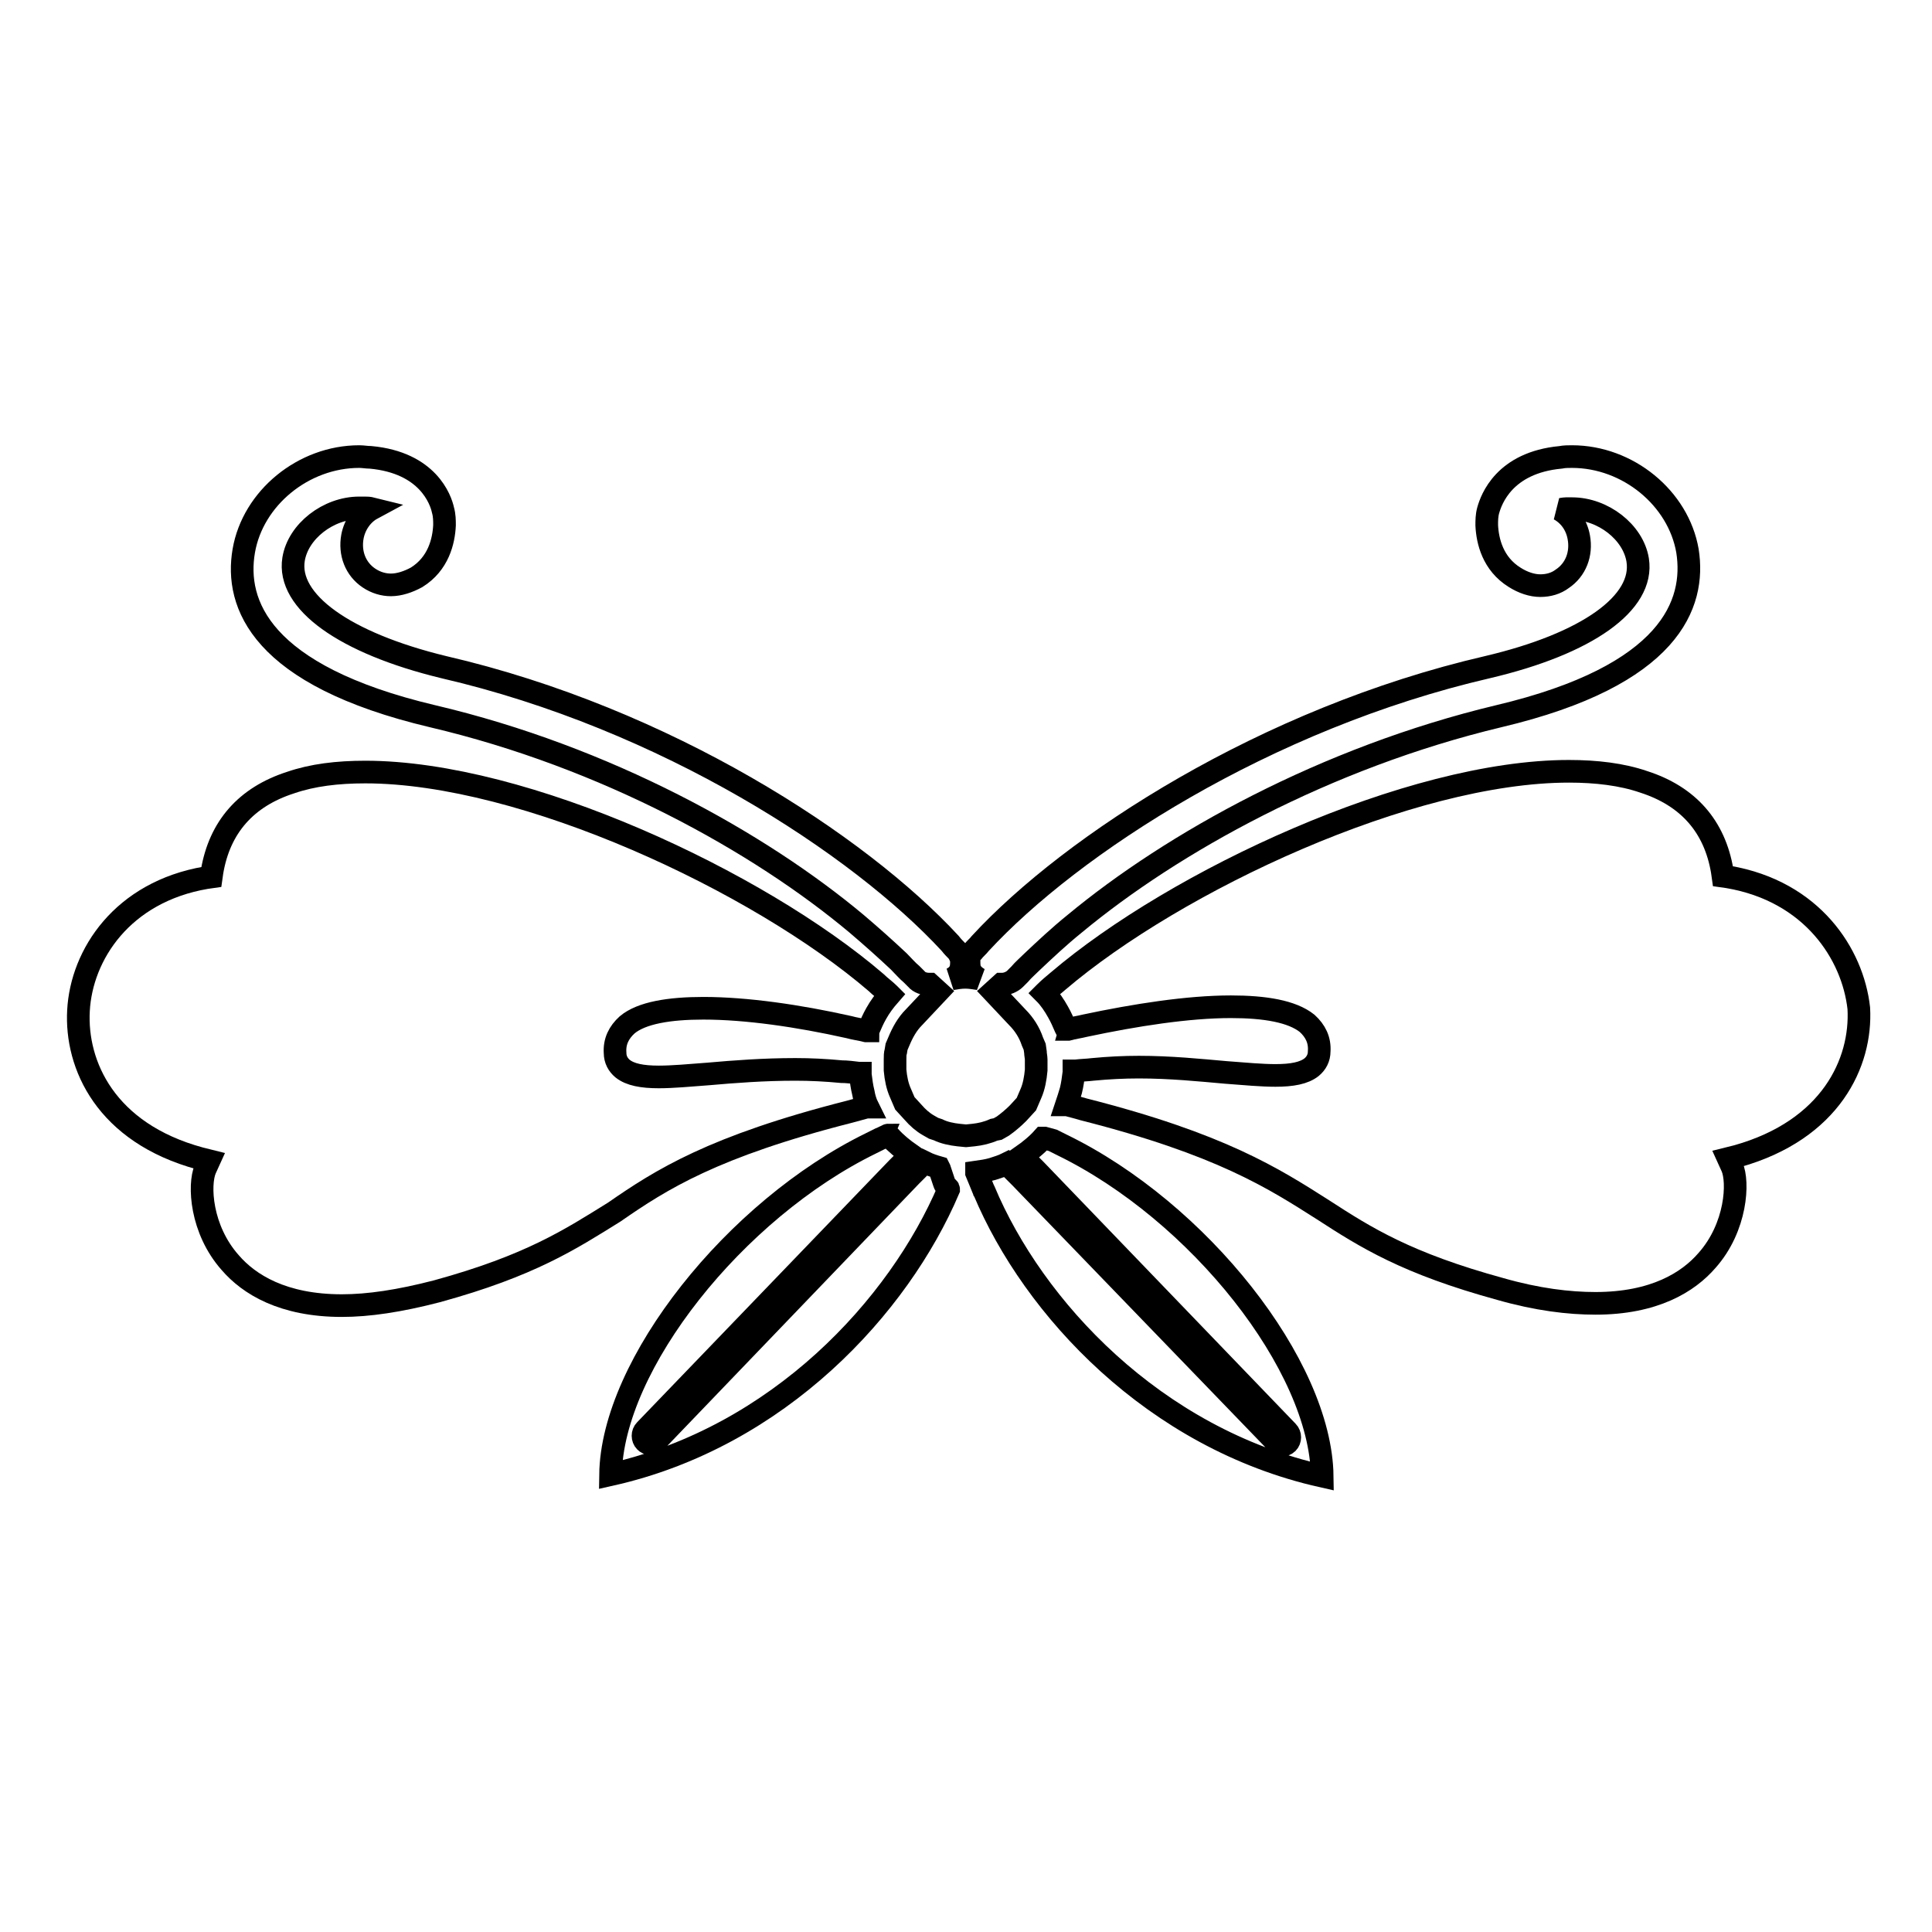 <?xml version="1.0" encoding="utf-8"?>
<!-- Svg Vector Icons : http://www.onlinewebfonts.com/icon -->
<!DOCTYPE svg PUBLIC "-//W3C//DTD SVG 1.1//EN" "http://www.w3.org/Graphics/SVG/1.1/DTD/svg11.dtd">
<svg version="1.1" xmlns="http://www.w3.org/2000/svg" xmlns:xlink="http://www.w3.org/1999/xlink" x="0px" y="0px" viewBox="0 0 256 256" enable-background="new 0 0 256 256" xml:space="preserve">
<g><g><path stroke-width="3" fill-opacity="0" stroke="#000000"  d="M132.2,149.6l0.7-0.4c0.7-0.5,1.4-1.1,2-1.7l1.1-1.2l0.6-1.4c0.4-0.9,0.6-2,0.7-3.1l0-0.7l0-0.7c0-0.3-0.1-0.7-0.1-1l-0.1-0.7l-0.3-0.7c-0.4-1.2-1.1-2.3-2-3.2l-3.2-3.4l1.1-1c0,0,0.1,0,0.1,0c0,0,0,0,0,0c0.6,0,1.3-0.3,1.7-0.7c0.2-0.2,0.4-0.4,0.6-0.6c0.5-0.6,1.1-1.1,1.7-1.7c1.7-1.6,3.5-3.3,5.6-5c12.9-10.7,33.2-22,56.2-27.5c22.8-5.4,26.1-14.9,25-21.9c-1.2-7-7.9-12.5-15.3-12.5c-0.5,0-1,0-1.5,0.1c-7.5,0.7-9.2,5.6-9.6,7c-0.2,0.7-0.2,1.4-0.2,2c0.1,2.1,0.8,5.1,3.7,6.9c1.1,0.7,2.3,1.1,3.4,1.1c1.1,0,2.1-0.3,2.9-0.9c1.8-1.2,2.6-3.3,2.2-5.5c-0.3-1.7-1.3-3-2.6-3.7c0.3,0,0.6-0.1,0.9-0.1c0.3,0,0.5,0,0.8,0c4.1,0,8.1,3.1,8.7,6.8c0.9,5.7-6.7,11.1-19.9,14.2c-29.4,6.8-55.1,23.5-67.2,36.6c-0.3,0.4-0.7,0.7-1,1.1c-0.3,0.3-0.5,0.7-0.5,1.1s0,0.8,0.1,1.2c0.2,0.6,0.7,1,1.2,1.3c-0.6-0.1-1.2-0.2-1.8-0.2c-0.6,0-1.2,0.1-1.8,0.2c0.6-0.3,1-0.7,1.2-1.3c0.1-0.4,0.1-0.8,0.1-1.2c-0.1-0.4-0.3-0.8-0.5-1.1c-0.3-0.3-0.7-0.7-1-1.1c-12.1-13.1-37.7-29.8-67.1-36.6C45.6,85.2,38,79.7,38.9,74.1c0.6-3.7,4.6-6.8,8.7-6.8c0.3,0,0.5,0,0.8,0c0.2,0,0.5,0,0.9,0.1c-1.3,0.7-2.3,2.1-2.6,3.7c-0.4,2.2,0.4,4.3,2.2,5.5c0.9,0.6,1.9,0.9,2.9,0.9c1.1,0,2.3-0.4,3.4-1c2.9-1.8,3.6-4.8,3.7-6.9c0-0.6,0-1.3-0.2-2c-0.3-1.4-2-6.3-9.6-7c-0.5,0-1-0.1-1.5-0.1c-7.4,0-14.1,5.5-15.3,12.5c-1.2,7,2.2,16.5,25,21.9c23,5.4,43.3,16.7,56.2,27.5c2,1.7,3.9,3.4,5.6,5c0.6,0.6,1.1,1.2,1.7,1.7c0.2,0.2,0.4,0.4,0.6,0.6c0.4,0.5,1.1,0.7,1.7,0.7c0,0,0,0,0,0c0,0,0.1,0,0.1,0l1.1,1l-3.2,3.4c-0.9,0.9-1.5,2-2,3.2l-0.3,0.7l-0.1,0.6c-0.1,0.3-0.1,0.7-0.1,1.1l0,0.6l0,0.8c0.1,1.1,0.3,2.1,0.7,3l0.6,1.4l1.1,1.2c0.6,0.7,1.3,1.3,2,1.7l0.7,0.4l0.6,0.2c0.8,0.4,1.8,0.6,2.7,0.7l1,0.1l1-0.1c0.9-0.1,1.8-0.3,2.7-0.7L132.2,149.6z"/><path stroke-width="3" fill-opacity="0" stroke="#000000"  d="M112.6,147.3c0.7-0.2,1.5-0.4,2.2-0.6c0,0,0,0,0.1,0c0,0,0.1,0,0.1,0c-0.3-0.6-0.5-1.3-0.6-1.9c-0.2-0.8-0.3-1.6-0.4-2.4c0-0.1,0-0.1,0-0.2c0,0-0.1,0-0.2,0c-0.8-0.1-1.6-0.2-2.3-0.2c-2.1-0.2-4.1-0.3-6.1-0.3c-4.2,0-8.1,0.3-11.5,0.6c-2.6,0.2-4.8,0.4-6.6,0.4c-2.2,0-3.8-0.3-4.8-1.1c-0.6-0.5-1-1.2-1-2.1c-0.1-1.5,0.5-2.7,1.6-3.7c1.9-1.6,5.6-2.2,10.1-2.2c5.7,0,12.6,1,19.3,2.5c0.7,0.2,1.5,0.3,2.3,0.5c0,0,0.1,0,0.2,0c0-0.1,0.1-0.1,0.1-0.2c0.3-0.7,0.6-1.4,1-2.1c0.5-0.9,1.1-1.7,1.8-2.5c0,0-0.1-0.1-0.1-0.1c-0.5-0.5-1.2-1-1.7-1.5c-15.6-13.4-46.6-27.9-67.7-27.9c-3.7,0-7,0.4-9.9,1.4c-5.9,1.9-9.4,5.9-10.4,11.8l-0.1,0.7l-0.7,0.1c-11.1,1.9-16.5,10.2-16.9,17.6c-0.4,7.2,3.6,16.2,16.1,19.6l1.2,0.3l-0.5,1.1c-0.9,2.1-0.6,8,3.3,12.4c2.5,2.9,7,5.7,14.8,5.7c3.5,0,7.6-0.6,12.6-1.9c12.4-3.4,17.7-6.9,23.5-10.5C87.6,156.3,94.5,151.9,112.6,147.3z"/><path stroke-width="3" fill-opacity="0" stroke="#000000"  d="M125.1,156.7l-0.6-1.8l-0.1-0.2c-0.7-0.2-1.3-0.4-1.9-0.7l-0.1,0.1l-1.7,1.7l-33.8,35.2c-0.2,0.2-0.5,0.3-0.7,0.3c-0.3,0-0.5-0.1-0.7-0.3c-0.4-0.4-0.4-1.1,0-1.5l33.4-34.7l1.7-1.7l0.1-0.1c-1-0.7-2-1.5-2.8-2.4c-0.1-0.1-0.2-0.1-0.2-0.2c0,0-0.1,0-0.2,0.1c-0.3,0.1-0.6,0.3-0.9,0.4c-0.4,0.2-0.8,0.4-1.2,0.6c-18,8.8-34.3,29.3-34.5,43.9c22.3-5,38.2-22.3,44.8-37.8c0-0.1,0-0.1-0.1-0.2C125.3,157.2,125.2,157,125.1,156.7z"/><path stroke-width="3" fill-opacity="0" stroke="#000000"  d="M140.7,151.7c-0.4-0.2-0.8-0.4-1.2-0.6l-1.1-0.3l-0.2,0c-0.8,0.9-1.8,1.7-2.8,2.4l0.1,0.1l1.7,1.7l33.4,34.7c0.4,0.4,0.4,1.1,0,1.5c-0.2,0.2-0.5,0.3-0.7,0.3c-0.3,0-0.6-0.1-0.7-0.3L135.2,156l-1.7-1.7l-0.1-0.1c-0.6,0.3-1.3,0.5-1.9,0.7c-0.7,0.2-1.4,0.3-2.1,0.4c0,0,0,0.1,0,0.1c0.3,0.7,0.6,1.5,0.9,2.2c0,0.1,0,0.1,0.1,0.2c6.5,15.5,22.5,32.8,44.8,37.8C175,180.9,158.8,160.5,140.7,151.7z"/><path stroke-width="3" fill-opacity="0" stroke="#000000"  d="M229,116.2l-0.7-0.1l-0.1-0.7c-1-5.9-4.5-9.9-10.4-11.8c-2.9-1-6.3-1.4-9.9-1.4c-21.1,0-52.1,14.5-67.7,27.8c-0.6,0.5-1.2,1-1.7,1.5c0,0-0.1,0.1-0.1,0.1c0.7,0.7,1.3,1.6,1.8,2.5c0.4,0.7,0.7,1.4,1,2.1c0,0.1,0.1,0.1,0.1,0.2c0,0,0.1,0,0.2,0c0.7-0.2,1.5-0.3,2.3-0.5c6.6-1.4,13.6-2.5,19.3-2.5c4.5,0,8.1,0.6,10.1,2.2c1.1,1,1.7,2.2,1.6,3.7c0,0.9-0.4,1.6-1,2.1c-1,0.8-2.6,1.1-4.8,1.1c-1.8,0-4-0.2-6.6-0.4c-3.4-0.3-7.3-0.7-11.5-0.7c-2,0-4,0.1-6.1,0.3c-0.8,0.1-1.5,0.1-2.3,0.2c0,0-0.1,0-0.2,0c0,0.1,0,0.1,0,0.2c-0.1,0.8-0.2,1.6-0.4,2.4c-0.2,0.7-0.4,1.3-0.6,1.9v0c0,0,0.1,0,0.1,0c0,0,0,0,0,0c0.8,0.2,1.5,0.4,2.2,0.6c18.1,4.6,25.1,9.1,31.7,13.3c5.7,3.7,11.1,7.1,23.5,10.5c4.9,1.4,9.1,1.9,12.6,1.9c7.8,0,12.3-2.8,14.8-5.7c3.9-4.4,4.2-10.4,3.3-12.4l-0.5-1.1l1.2-0.3c12.4-3.5,16.5-12.4,16.1-19.6C245.5,126.4,240.1,118.1,229,116.2z"/></g></g>
</svg>
